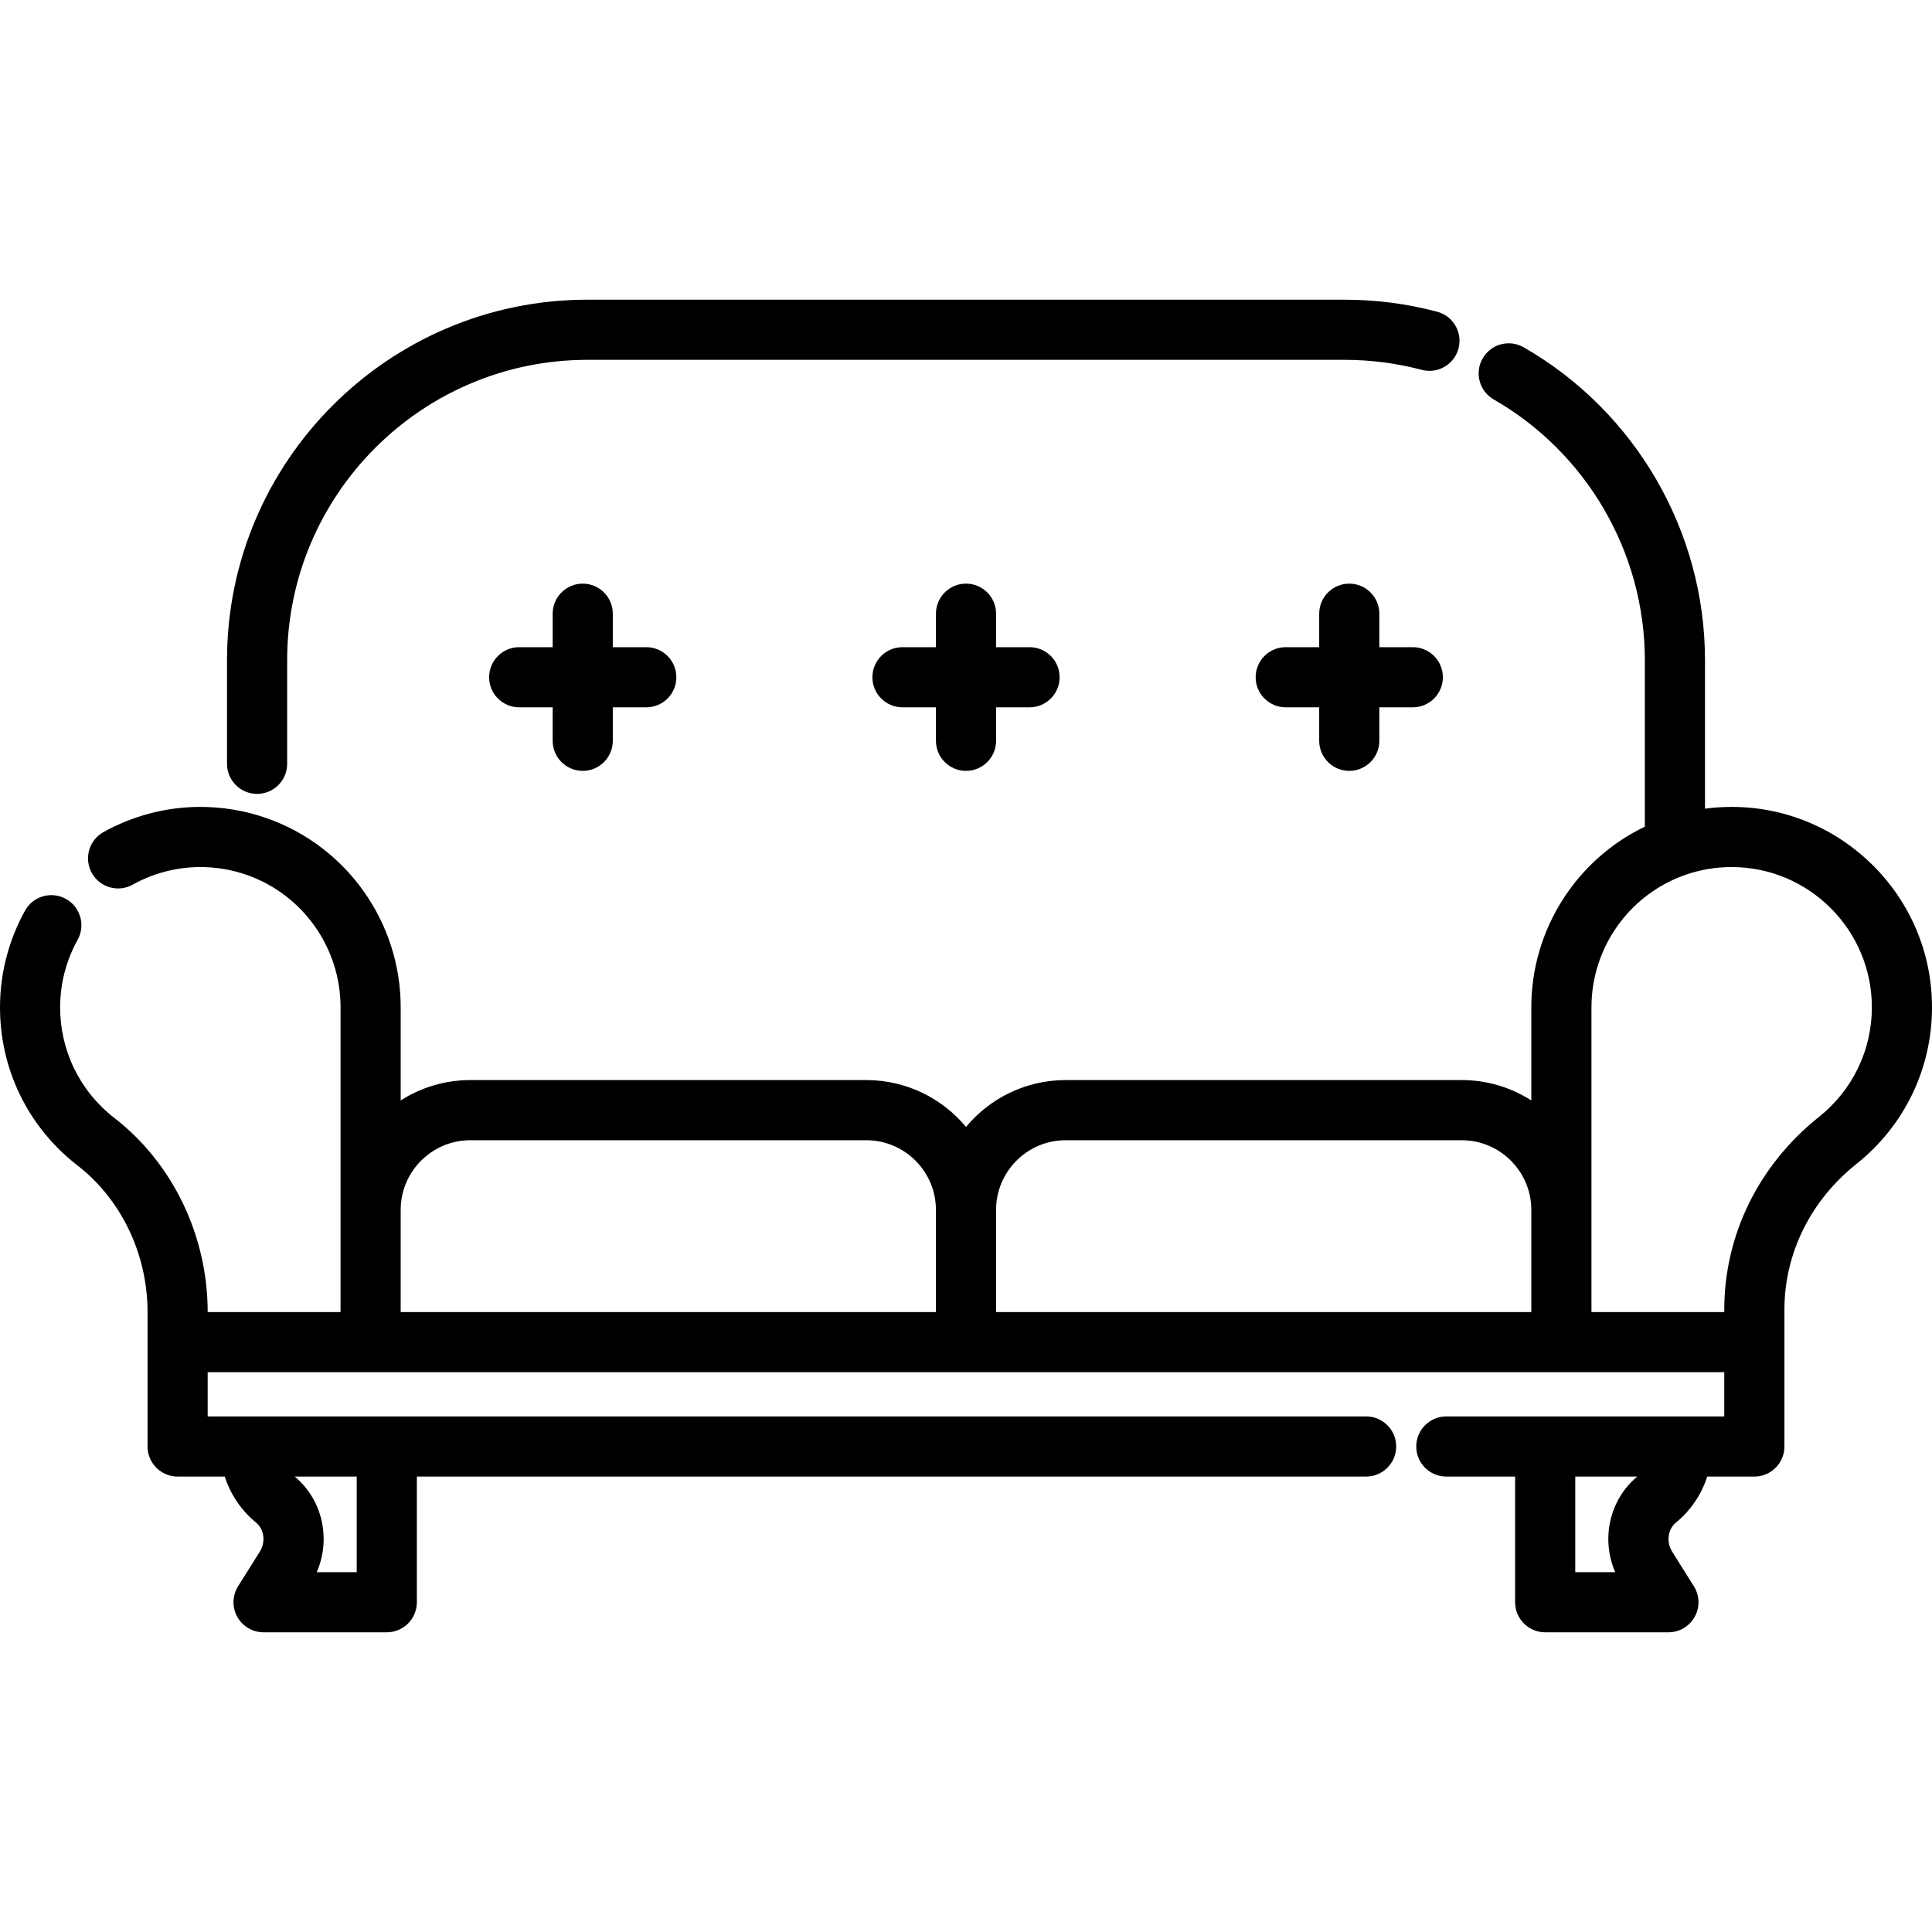 <?xml version="1.0" encoding="iso-8859-1"?>
<!-- Uploaded to: SVG Repo, www.svgrepo.com, Generator: SVG Repo Mixer Tools -->
<svg fill="#000000" height="800px" width="800px" version="1.1" id="Layer_1" xmlns="http://www.w3.org/2000/svg" xmlns:xlink="http://www.w3.org/1999/xlink" 
	 viewBox="0 0 512 512" xml:space="preserve">
<g>
	<g>
		<path d="M458.903,213.838c-2.376,0-4.734,0.162-7.063,0.472v-39.363c0-34.133-18.409-65.901-48.044-82.907
			c-3.818-2.191-8.689-0.872-10.879,2.945c-2.191,3.817-0.872,8.688,2.945,10.879c24.697,14.173,40.038,40.644,40.038,69.083v44.129
			c-18.203,8.754-30.085,27.316-30.085,47.85v24.701c-5.339-3.41-11.669-5.396-18.46-5.396H282.431
			c-10.612,0-20.115,4.833-26.43,12.41c-6.315-7.577-15.818-12.41-26.43-12.41H124.647c-6.79,0-13.122,1.986-18.46,5.396v-24.701
			c0-22.472-14.227-42.592-35.396-50.064c-5.854-2.072-12.003-3.079-18.287-3.021c-8.75,0.095-17.427,2.403-25.09,6.675
			c-3.844,2.143-5.224,6.997-3.08,10.842c2.143,3.844,6.998,5.225,10.842,3.08c5.349-2.983,11.402-4.594,17.501-4.659
			c4.4-0.053,8.711,0.662,12.804,2.11c14.815,5.229,24.769,19.309,24.769,35.037v80.783H55.04
			c-0.007-20.208-9.237-39.424-24.693-51.405c-9.268-7.184-14.518-18.024-14.407-29.742c0.058-6.098,1.66-12.151,4.632-17.501
			c2.137-3.848,0.75-8.699-3.097-10.837c-3.85-2.137-8.701-0.751-10.837,3.097c-4.258,7.667-6.553,16.342-6.636,25.089
			c-0.159,16.741,7.341,32.228,20.579,42.491c11.597,8.99,18.52,23.507,18.52,38.832v7.945v27.658c0,4.401,3.568,7.969,7.969,7.969
			H59.56c1.514,4.722,4.36,8.967,8.314,12.216c2.151,1.759,2.579,5.134,0.973,7.69l-5.749,9.16
			c-1.542,2.457-1.627,5.556-0.223,8.093c1.403,2.537,4.074,4.113,6.974,4.113h32.653c4.401,0,7.969-3.568,7.969-7.969v-33.302
			h251.565c4.401,0,7.969-3.568,7.969-7.969s-3.568-7.969-7.969-7.969H55.04V363.65H456.95v11.719h-73.657
			c-4.401,0-7.969,3.568-7.969,7.969s3.568,7.969,7.969,7.969h18.228v33.302c0,4.401,3.568,7.969,7.969,7.969h32.653
			c2.9,0,5.571-1.575,6.974-4.113c1.404-2.537,1.318-5.637-0.223-8.093l-5.752-9.165c-1.603-2.551-1.174-5.927,0.99-7.697
			c3.944-3.241,6.787-7.483,8.3-12.204h12.488c4.401,0,7.969-3.568,7.969-7.969v-27.658v-8.652c0-14.852,6.951-28.905,19.074-38.555
			C504.697,298.334,512,283.191,512,266.926C512,237.654,488.18,213.838,458.903,213.838z M94.531,391.308v25.332H83.949
			c3.802-8.804,1.549-19.185-5.847-25.332H94.531z M248.031,347.711h-0.001H106.186v-27.079c0-10.18,8.281-18.46,18.46-18.46
			h104.924c10.179,0,18.46,8.281,18.46,18.46V347.711z M263.969,347.711v-27.079c0-10.18,8.281-18.46,18.46-18.46h104.924
			c10.179,0,18.46,8.281,18.46,18.46v27.079H263.969z M428.041,416.64h-10.581v-25.332h16.431
			C426.492,397.467,424.241,407.844,428.041,416.64z M482.035,296.003c-15.942,12.693-25.085,31.29-25.085,51.026v0.682h-35.197
			v-80.784c0-15.727,9.954-29.807,24.774-35.039c3.958-1.401,8.121-2.11,12.375-2.11c20.49,0,37.159,16.666,37.159,37.149
			C496.062,278.309,490.949,288.906,482.035,296.003z"/>
	</g>
</g>
<g>
	<g>
		<path d="M380.859,82.607c-7.971-2.114-16.229-3.186-24.546-3.186H155.688c-52.674,0-95.526,42.853-95.526,95.527v27.473
			c0,4.401,3.567,7.969,7.969,7.969c4.401,0,7.969-3.568,7.969-7.969v-27.473c0-43.885,35.703-79.588,79.587-79.588h200.625
			c6.939,0,13.822,0.893,20.46,2.653c4.253,1.128,8.618-1.407,9.746-5.66C387.647,88.099,385.113,83.736,380.859,82.607z"/>
	</g>
</g>
<g>
	<g>
		<path d="M171.273,171.508h-8.872v-8.87c0-4.401-3.568-7.969-7.969-7.969s-7.969,3.568-7.969,7.969v8.87h-8.871
			c-4.401,0-7.969,3.568-7.969,7.969c0,4.401,3.568,7.969,7.969,7.969h8.87v8.872c0,4.401,3.568,7.969,7.969,7.969
			s7.969-3.568,7.969-7.969v-8.872h8.872c4.401,0,7.969-3.568,7.969-7.969C179.242,175.076,175.674,171.508,171.273,171.508z"/>
	</g>
</g>
<g>
	<g>
		<path d="M272.84,171.508h-8.87v-8.87c0-4.401-3.568-7.969-7.969-7.969c-4.401,0-7.969,3.568-7.969,7.969v8.87h-8.87
			c-4.401,0-7.969,3.568-7.969,7.969c0,4.401,3.568,7.969,7.969,7.969h8.87v8.872c0,4.401,3.568,7.969,7.969,7.969
			s7.969-3.568,7.969-7.969v-8.872h8.87c4.401,0,7.969-3.568,7.969-7.969C280.809,175.076,277.241,171.508,272.84,171.508z"/>
	</g>
</g>
<g>
	<g>
		<path d="M374.409,171.508h-8.87v-8.87c0-4.401-3.568-7.969-7.969-7.969c-4.401,0-7.969,3.568-7.969,7.969v8.87h-8.872
			c-4.401,0-7.969,3.568-7.969,7.969c0,4.401,3.568,7.969,7.969,7.969h8.872v8.872c0,4.401,3.568,7.969,7.969,7.969
			c4.401,0,7.969-3.568,7.969-7.969v-8.872h8.87c4.401,0,7.969-3.568,7.969-7.969C382.378,175.076,378.81,171.508,374.409,171.508z"
			/>
	</g>
</g>
</svg>